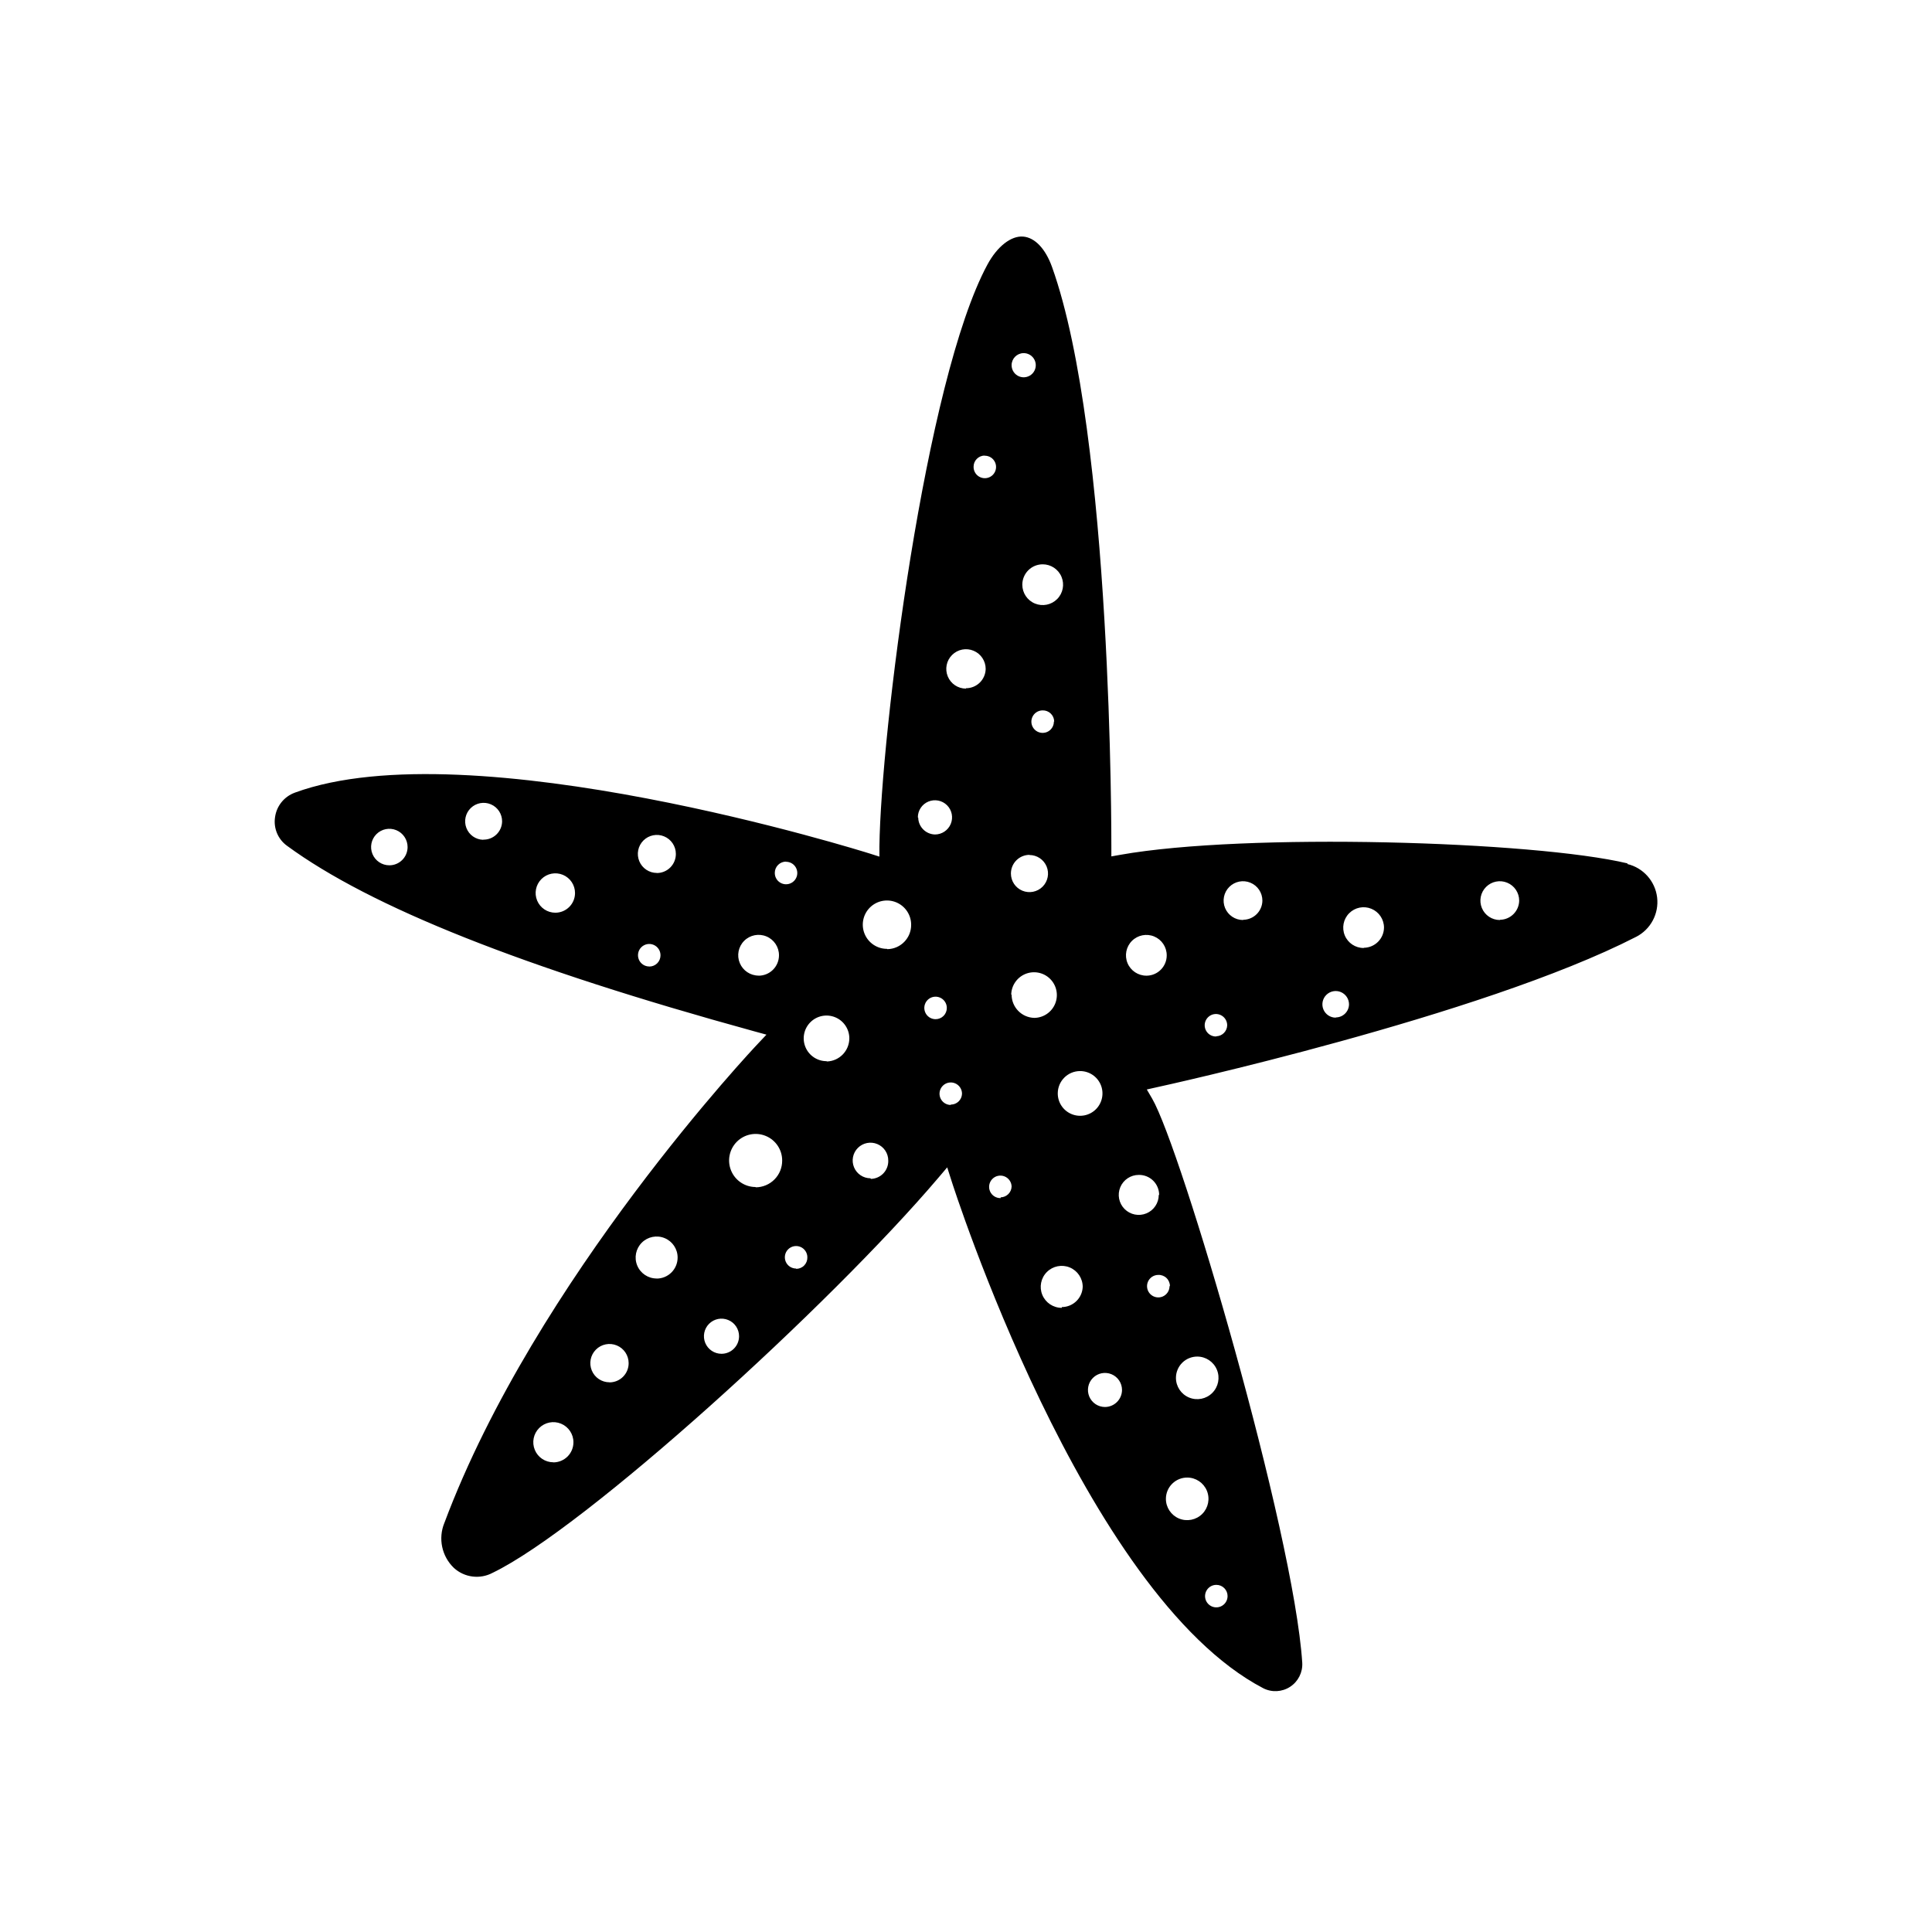 <?xml version="1.0" encoding="UTF-8"?>
<!-- Uploaded to: SVG Repo, www.svgrepo.com, Generator: SVG Repo Mixer Tools -->
<svg fill="#000000" width="800px" height="800px" version="1.1" viewBox="144 144 512 512" xmlns="http://www.w3.org/2000/svg">
 <path d="m575.32 372.81c-24.789-5.926-101.21-8.184-134.42-2.277l-2.379 0.422v-2.418c0-1.09 0.301-109-15.719-153.78-1.754-4.875-4.555-7.82-7.68-8.062-3.125-0.242-6.812 2.539-9.453 7.438-16.484 30.57-28.215 124.36-28.617 154.16v2.719l-2.602-0.828c-1.047-0.324-105.7-33.211-152.33-16.121l0.008 0.004c-2.816 1.023-4.832 3.519-5.238 6.488-0.449 2.922 0.773 5.848 3.164 7.578 22.168 16.262 62.633 32.363 123.82 49.172l3.246 0.887-2.316 2.457c-0.586 0.605-58.863 62.312-83.047 126.96h-0.004c-1.68 4.117-0.672 8.84 2.539 11.91 2.801 2.559 6.91 3.074 10.258 1.293 24.547-11.848 89.418-70.895 118.11-104.67l2.359-2.781 1.109 3.465c0.344 1.109 34.984 109.67 82.625 134.56h-0.004c2.273 1.168 5 1.031 7.141-0.367 2.144-1.395 3.371-3.832 3.219-6.387-2.277-34.863-32.102-136.37-39.801-149.53l-1.391-2.379 2.699-0.605c0.867-0.18 85.91-18.781 126.96-39.84v0.004c3.867-1.973 6.094-6.152 5.578-10.461-0.52-4.312-3.672-7.844-7.894-8.848zm-328.14 0.504c-1.957 0-3.719-1.18-4.469-2.984-0.75-1.809-0.336-3.887 1.047-5.273 1.383-1.383 3.465-1.797 5.273-1.047 1.805 0.75 2.984 2.512 2.984 4.469 0 1.289-0.516 2.527-1.43 3.434-0.918 0.91-2.156 1.414-3.445 1.402zm183.04 54.531c2.402-0.008 4.57 1.434 5.492 3.648 0.922 2.219 0.414 4.769-1.281 6.469-1.699 1.695-4.25 2.203-6.469 1.277-2.215-0.922-3.656-3.09-3.644-5.488 0.008-3.258 2.644-5.894 5.902-5.906zm-9.914-134.3v0.004c2.188-0.008 4.16 1.301 5.004 3.32 0.844 2.016 0.387 4.344-1.156 5.891-1.543 1.551-3.871 2.016-5.891 1.18-2.019-0.832-3.34-2.805-3.34-4.992 0-1.441 0.578-2.824 1.605-3.84s2.414-1.574 3.859-1.559zm2.984 41.676-0.004 0.004c0.012 1.207-0.711 2.301-1.824 2.769-1.113 0.465-2.402 0.215-3.258-0.637-0.859-0.852-1.117-2.133-0.656-3.25 0.461-1.117 1.551-1.848 2.758-1.848 0.801-0.02 1.578 0.281 2.152 0.84 0.578 0.555 0.906 1.32 0.91 2.125zm-8.184-97.637c1.309-0.074 2.531 0.66 3.086 1.848 0.555 1.191 0.324 2.598-0.574 3.551-0.902 0.953-2.293 1.262-3.512 0.781-1.219-0.484-2.019-1.664-2.023-2.977 0-1.73 1.375-3.148 3.106-3.203zm1.691 133v0.004c1.992-0.008 3.789 1.184 4.559 3.019 0.766 1.836 0.352 3.957-1.055 5.367-1.402 1.41-3.519 1.832-5.359 1.074-1.84-0.762-3.039-2.555-3.039-4.547-0.008-1.316 0.516-2.586 1.453-3.516 0.934-0.934 2.203-1.449 3.523-1.441zm-11.891-105.82v0.004c1.219-0.035 2.332 0.676 2.816 1.793 0.484 1.117 0.242 2.414-0.609 3.281-0.855 0.867-2.152 1.129-3.273 0.656-1.125-0.469-1.852-1.574-1.832-2.789-0.008-0.793 0.305-1.555 0.867-2.117 0.559-0.559 1.32-0.871 2.113-0.867zm-52.617 107.61v0.004c1.211-0.008 2.305 0.711 2.769 1.828 0.469 1.113 0.219 2.398-0.633 3.254-0.852 0.859-2.137 1.117-3.254 0.656-1.117-0.461-1.844-1.547-1.844-2.758-0.012-0.809 0.305-1.586 0.879-2.156 0.574-0.57 1.355-0.883 2.164-0.867zm-80.266-5.824v0.004c-1.973-0.059-3.715-1.289-4.426-3.129-0.711-1.84-0.25-3.926 1.168-5.293 1.418-1.367 3.519-1.75 5.332-0.973s2.981 2.566 2.965 4.539c-0.047 2.695-2.262 4.848-4.957 4.816zm19.145 19.328c-2.113 0-4.016-1.273-4.824-3.227-0.809-1.953-0.355-4.199 1.141-5.691 1.496-1.488 3.746-1.93 5.695-1.117 1.949 0.816 3.215 2.723 3.207 4.836-0.012 2.875-2.344 5.199-5.219 5.199zm24.887 14.246v0.004c-1.207 0-2.297-0.73-2.758-1.848-0.457-1.117-0.199-2.402 0.656-3.254 0.859-0.848 2.144-1.102 3.258-0.633s1.836 1.562 1.828 2.769c0.004 0.789-0.305 1.551-0.859 2.109-0.559 0.559-1.312 0.875-2.102 0.875zm2.016-24.789v0.004c-2.035 0-3.875-1.227-4.652-3.109-0.781-1.883-0.352-4.051 1.09-5.492 1.441-1.438 3.609-1.871 5.492-1.09 1.883 0.777 3.109 2.617 3.109 4.652 0.004 1.355-0.535 2.656-1.496 3.606-0.965 0.953-2.269 1.477-3.621 1.453zm26.984 27.207v0.004c-2.188 0.008-4.164-1.305-5.004-3.324-0.844-2.019-0.383-4.348 1.164-5.894 1.547-1.551 3.875-2.008 5.894-1.168 2.023 0.84 3.336 2.816 3.328 5.004 0 1.445-0.578 2.828-1.605 3.844-1.023 1.012-2.414 1.574-3.856 1.559zm-54.41 128.98c-2.152 0-4.094-1.293-4.914-3.281-0.824-1.988-0.371-4.277 1.152-5.801 1.52-1.52 3.809-1.977 5.797-1.152s3.285 2.766 3.285 4.914c0.004 1.422-0.555 2.781-1.559 3.785-1.004 1-2.363 1.562-3.781 1.559zm14.895-21.199h-0.004c-2.055 0.008-3.914-1.223-4.703-3.121-0.793-1.895-0.363-4.082 1.086-5.539s3.637-1.895 5.535-1.109c1.902 0.781 3.141 2.637 3.141 4.691 0.008 1.352-0.527 2.648-1.48 3.606s-2.246 1.492-3.598 1.492zm12.473-27.508c-2.25 0-4.277-1.355-5.141-3.434-0.859-2.078-0.383-4.469 1.207-6.062 1.59-1.59 3.984-2.066 6.062-1.203 2.078 0.859 3.434 2.887 3.434 5.137 0.004 1.484-0.582 2.906-1.629 3.953-1.051 1.051-2.473 1.637-3.953 1.629zm17.188 19.953c-1.883 0-3.578-1.137-4.301-2.875-0.719-1.738-0.32-3.742 1.012-5.074s3.332-1.73 5.07-1.008c1.742 0.719 2.875 2.418 2.875 4.301 0 1.234-0.488 2.418-1.363 3.293-0.871 0.871-2.059 1.363-3.293 1.363zm9.047-44.195h0.004c-2.844 0-5.41-1.715-6.5-4.344-1.086-2.625-0.484-5.652 1.527-7.664 2.012-2.012 5.035-2.613 7.664-1.523 2.629 1.09 4.34 3.652 4.34 6.496 0.016 1.879-0.715 3.688-2.035 5.019-1.32 1.336-3.121 2.09-4.996 2.094zm10.723 21.602c-1.203 0-2.293-0.727-2.754-1.84-0.461-1.113-0.207-2.398 0.645-3.25 0.855-0.852 2.137-1.109 3.254-0.648 1.113 0.465 1.84 1.551 1.84 2.758 0.027 0.805-0.277 1.59-0.84 2.168s-1.336 0.898-2.144 0.895zm8.062-54.957v0.004c-2.445 0-4.648-1.473-5.586-3.734-0.934-2.258-0.418-4.859 1.312-6.586 1.727-1.73 4.328-2.246 6.586-1.312 2.262 0.938 3.734 3.141 3.734 5.586-0.012 3.309-2.637 6.019-5.945 6.125zm11.648 31.035v0.004c-1.906 0-3.629-1.152-4.356-2.914-0.73-1.762-0.328-3.789 1.02-5.137 1.352-1.352 3.379-1.754 5.141-1.023 1.762 0.73 2.91 2.449 2.91 4.356 0.043 1.262-0.422 2.488-1.289 3.406-0.867 0.914-2.062 1.445-3.324 1.473zm4.375-60.801-0.004 0.004c-2.59 0-4.926-1.562-5.918-3.957-0.992-2.394-0.445-5.152 1.387-6.984 1.836-1.832 4.59-2.379 6.984-1.387 2.394 0.992 3.957 3.328 3.957 5.918 0.043 3.531-2.777 6.434-6.309 6.488zm8.184-34.844-0.004 0.004c0-1.836 1.105-3.488 2.801-4.191 1.691-0.699 3.644-0.312 4.941 0.984 1.297 1.297 1.684 3.246 0.98 4.941-0.703 1.695-2.356 2.801-4.188 2.801-2.43-0.066-4.383-2.023-4.434-4.453zm4.691 53.488c-1.207 0-2.293-0.727-2.754-1.84-0.465-1.117-0.207-2.398 0.645-3.254 0.852-0.852 2.137-1.105 3.25-0.645 1.117 0.461 1.844 1.551 1.844 2.754 0.004 0.793-0.309 1.555-0.871 2.117-0.559 0.559-1.32 0.871-2.113 0.867zm4.031 22.73c-1.207 0-2.293-0.727-2.758-1.84-0.461-1.113-0.203-2.398 0.648-3.25 0.852-0.855 2.137-1.109 3.25-0.648 1.113 0.465 1.84 1.551 1.84 2.758-0.043 1.613-1.367 2.891-2.981 2.879zm4.031-110.34v0.004c-2.113 0-4.019-1.273-4.824-3.227-0.809-1.953-0.359-4.199 1.141-5.691 1.496-1.492 3.742-1.934 5.695-1.117 1.949 0.812 3.215 2.723 3.207 4.836-0.066 2.836-2.383 5.098-5.219 5.098zm9.191 135.02-0.004 0.004c-1.203 0.031-2.309-0.664-2.801-1.762-0.492-1.098-0.273-2.387 0.551-3.262 0.824-0.879 2.098-1.172 3.223-0.75 1.129 0.426 1.891 1.488 1.93 2.691-0.043 1.582-1.32 2.848-2.902 2.879zm2.801-53.809-0.004 0.008c0-2.438 1.465-4.637 3.711-5.578 2.246-0.941 4.84-0.441 6.574 1.266 1.738 1.711 2.281 4.293 1.375 6.555-0.902 2.262-3.078 3.762-5.512 3.801-3.391-0.066-6.09-2.856-6.047-6.246zm13.402 82.887-0.004 0.008c-2.254 0.008-4.289-1.348-5.156-3.426-0.863-2.082-0.391-4.477 1.203-6.07s3.992-2.07 6.07-1.203c2.082 0.867 3.434 2.902 3.426 5.156-0.121 2.977-2.562 5.332-5.543 5.34zm11.461 26.285c-1.824 0.008-3.477-1.086-4.184-2.773-0.703-1.688-0.324-3.629 0.965-4.926 1.289-1.297 3.234-1.684 4.922-0.988 1.691 0.699 2.793 2.344 2.793 4.172-0.012 2.481-2.016 4.492-4.496 4.516zm32.465 50.117h0.004c0 1.211-0.73 2.297-1.848 2.758-1.117 0.461-2.402 0.203-3.254-0.656-0.852-0.855-1.102-2.141-0.633-3.254 0.469-1.117 1.562-1.836 2.769-1.828 0.789 0 1.547 0.312 2.102 0.875 0.559 0.559 0.867 1.316 0.863 2.106zm-8.062-63.48h0.004c2.285-0.008 4.348 1.363 5.227 3.473 0.879 2.106 0.402 4.535-1.211 6.156-1.609 1.617-4.039 2.102-6.148 1.23-2.113-0.871-3.488-2.93-3.488-5.215 0-1.512 0.605-2.957 1.68-4.019 1.074-1.059 2.531-1.645 4.043-1.625zm-2.641 32.062h0.004c2.281 0 4.34 1.375 5.215 3.484 0.871 2.109 0.391 4.535-1.223 6.148-1.617 1.617-4.043 2.098-6.152 1.227-2.106-0.875-3.481-2.934-3.481-5.215 0-1.516 0.605-2.965 1.688-4.027 1.078-1.059 2.539-1.641 4.055-1.617zm-4.676-50.723h0.004c0 1.207-0.727 2.293-1.84 2.758-1.113 0.461-2.398 0.203-3.25-0.648-0.855-0.852-1.109-2.137-0.648-3.25 0.465-1.113 1.551-1.84 2.758-1.84 0.809-0.035 1.598 0.266 2.18 0.828 0.582 0.566 0.91 1.344 0.902 2.152zm-2.863-24.184h0.008c0 2.148-1.293 4.082-3.277 4.898-1.984 0.82-4.266 0.363-5.777-1.156-1.516-1.52-1.965-3.805-1.137-5.781 0.824-1.98 2.766-3.269 4.91-3.258 1.418-0.023 2.789 0.527 3.801 1.523s1.582 2.356 1.582 3.773zm-3.266-58.098h0.008c-2.188 0.008-4.164-1.305-5.008-3.324-0.84-2.019-0.379-4.348 1.168-5.894s3.875-2.008 5.894-1.168 3.332 2.816 3.324 5.008c0.004 2.93-2.348 5.324-5.277 5.379zm18.438 16.121h0.008c-1.207 0.008-2.301-0.711-2.769-1.828-0.465-1.113-0.215-2.398 0.637-3.254 0.852-0.859 2.133-1.117 3.25-0.656 1.117 0.461 1.848 1.547 1.848 2.758-0.031 1.578-1.285 2.856-2.863 2.922zm7.152-30.875 0.012 0.004c-2.078 0-3.953-1.254-4.75-3.176-0.793-1.918-0.355-4.129 1.117-5.598 1.469-1.469 3.68-1.91 5.598-1.113 1.922 0.793 3.172 2.668 3.172 4.746-0.031 2.777-2.262 5.023-5.035 5.078zm24.566 25.875 0.012 0.004c-1.43 0-2.715-0.863-3.262-2.184-0.543-1.32-0.238-2.84 0.773-3.844 1.012-1.008 2.535-1.305 3.852-0.754 1.316 0.555 2.172 1.844 2.164 3.273-0.035 1.883-1.547 3.402-3.426 3.445zm7.418-18.461 0.008 0.004c-2.184 0.008-4.16-1.301-5.004-3.32-0.84-2.016-0.383-4.344 1.16-5.891 1.543-1.551 3.867-2.016 5.887-1.18 2.019 0.832 3.34 2.805 3.34 4.988-0.031 2.914-2.367 5.277-5.281 5.344zm36.074-7.418 0.008 0.008c-2.078 0-3.953-1.254-4.75-3.176-0.793-1.918-0.355-4.129 1.117-5.598 1.469-1.469 3.68-1.91 5.598-1.113 1.922 0.793 3.172 2.668 3.172 4.746-0.039 2.769-2.266 5.016-5.035 5.078z"/>
</svg>